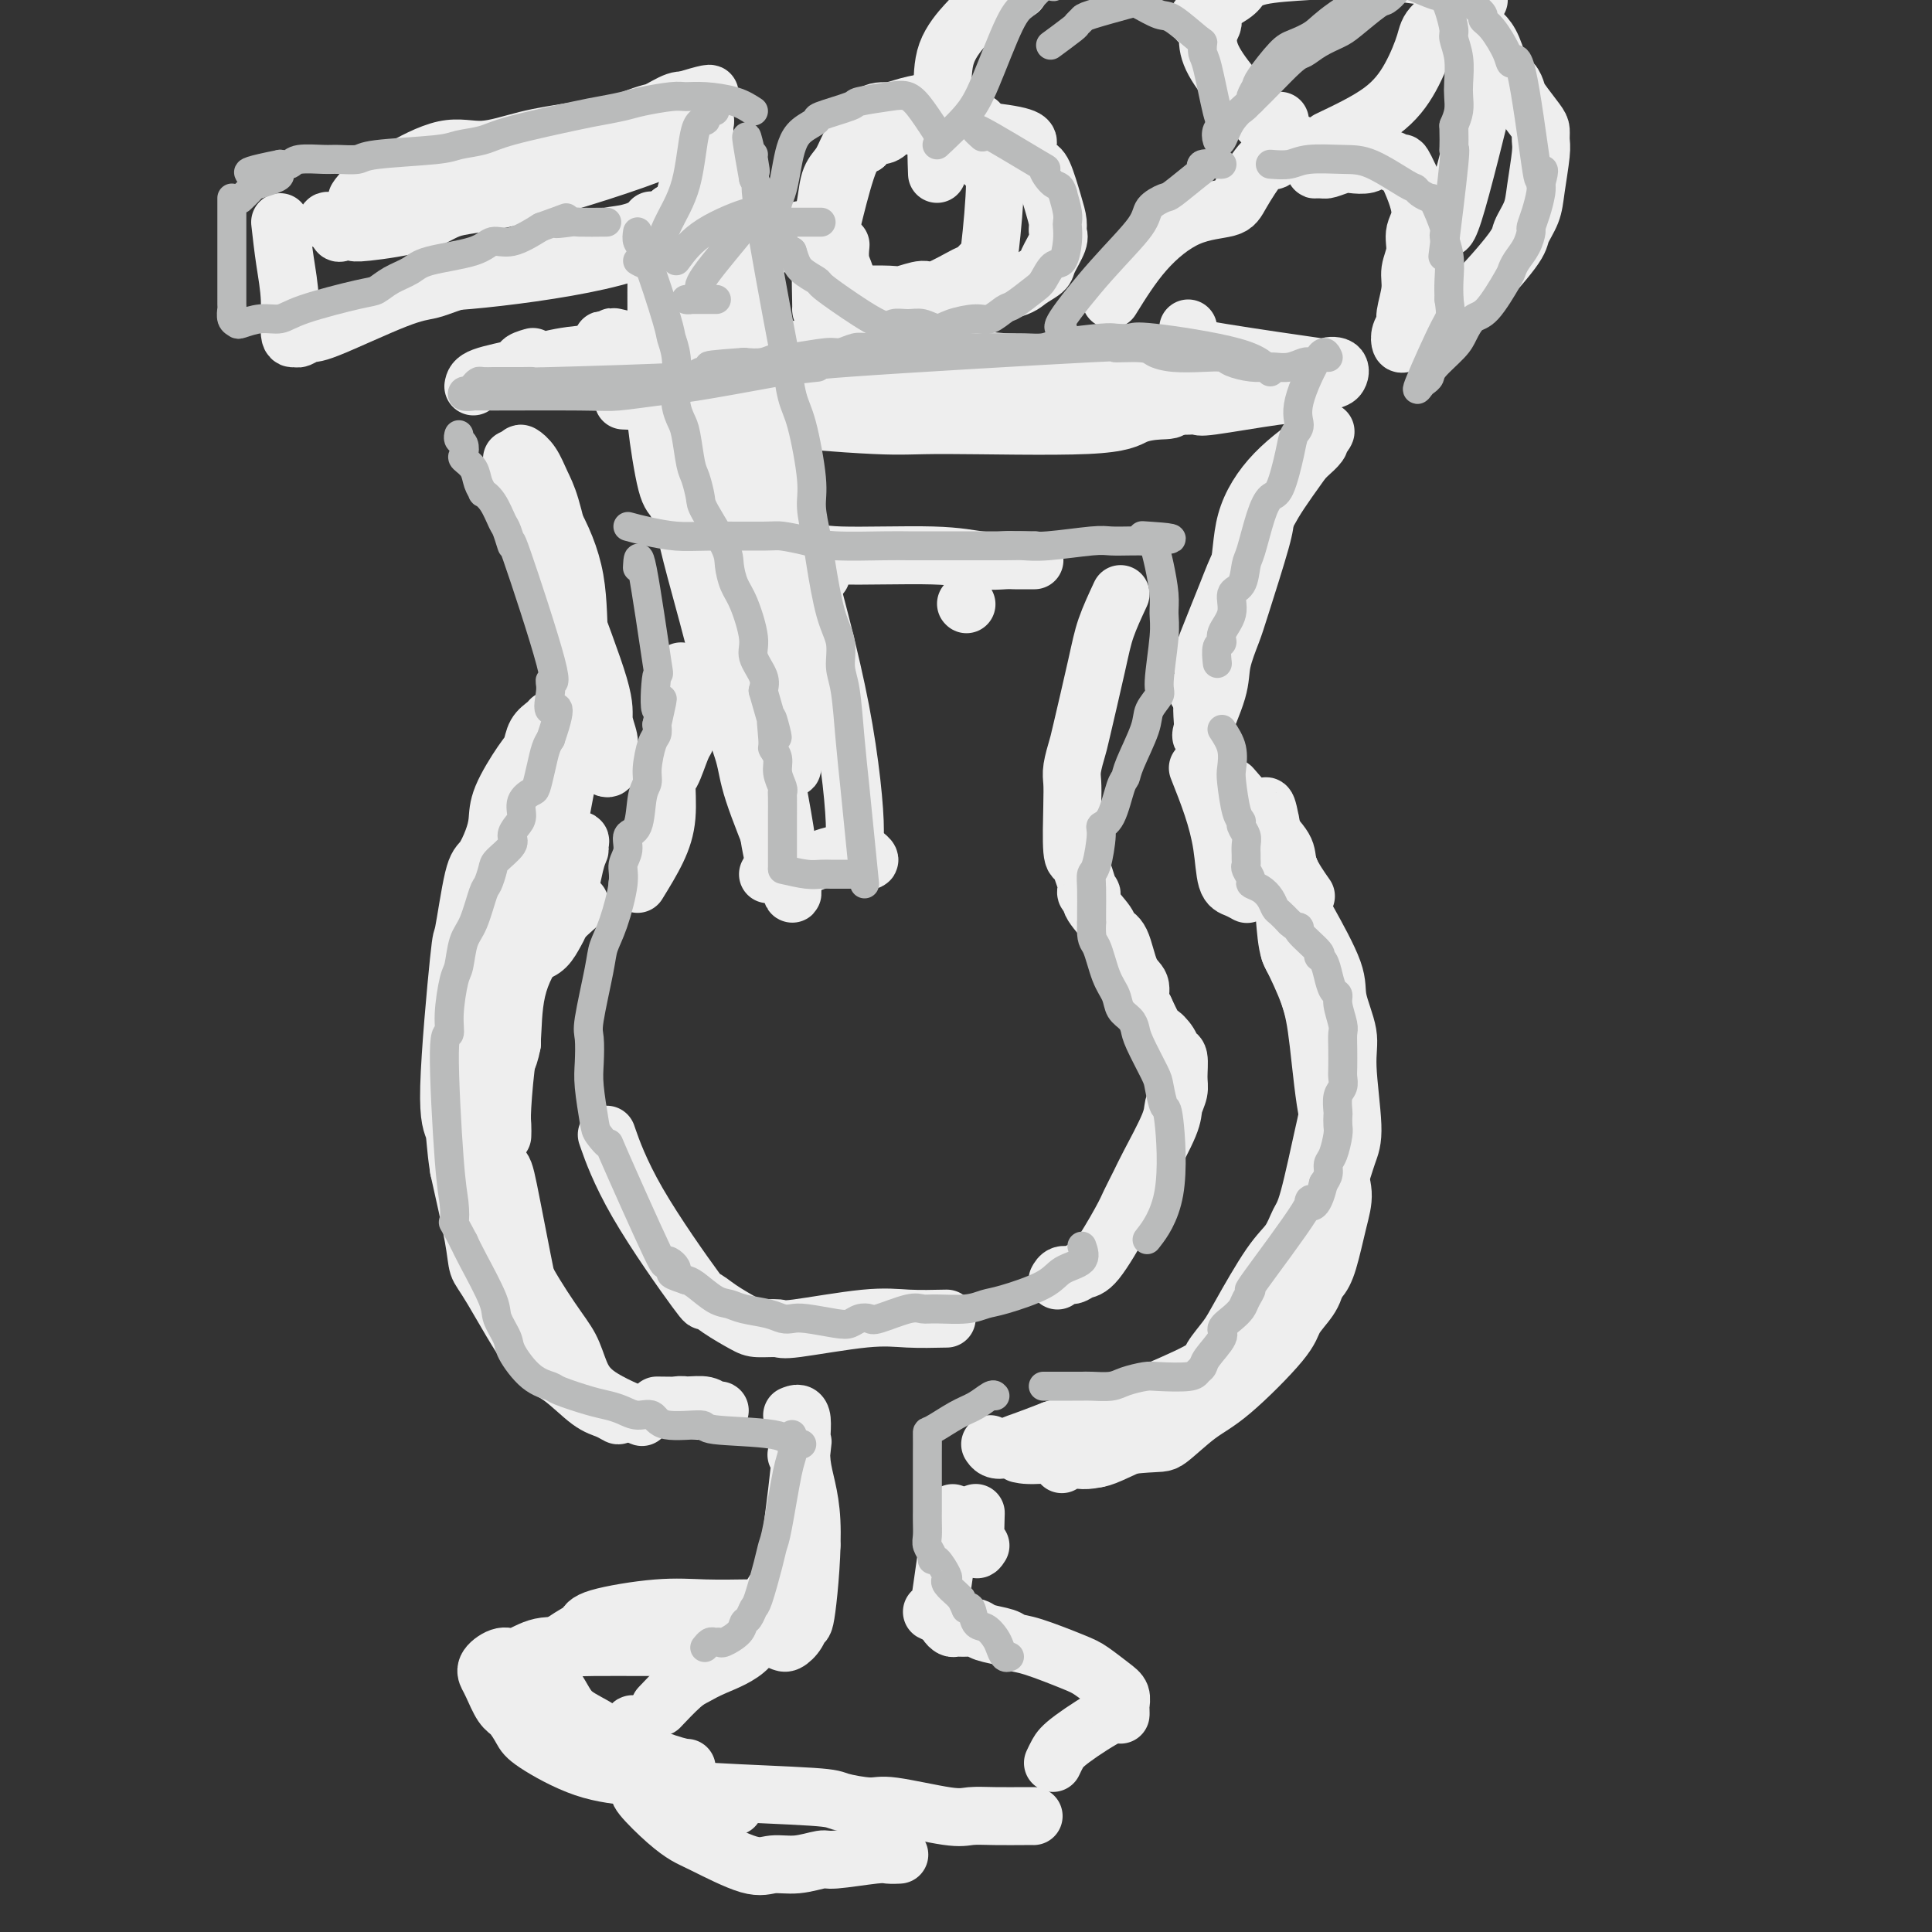 <svg viewBox='0 0 400 400' version='1.1' xmlns='http://www.w3.org/2000/svg' xmlns:xlink='http://www.w3.org/1999/xlink'><rect x="0" y="0" width="400" height="400" fill="#333333" stroke="none"/><g fill='none' stroke='rgb(238,238,238)' stroke-width='12' stroke-linecap='round' stroke-linejoin='round'><path d='M130,82c4.231,-0.027 8.462,-0.053 13,0c4.538,0.053 9.382,0.186 16,0c6.618,-0.186 15.010,-0.690 20,-1c4.990,-0.310 6.577,-0.425 13,-1c6.423,-0.575 17.681,-1.610 24,-2c6.319,-0.390 7.698,-0.134 10,0c2.302,0.134 5.525,0.146 8,0c2.475,-0.146 4.200,-0.449 7,0c2.800,0.449 6.674,1.650 8,2c1.326,0.350 0.105,-0.151 0,0c-0.105,0.151 0.906,0.956 1,1c0.094,0.044 -0.728,-0.672 -1,-1c-0.272,-0.328 0.006,-0.268 -5,-1c-5.006,-0.732 -15.296,-2.256 -22,-3c-6.704,-0.744 -9.822,-0.707 -14,-1c-4.178,-0.293 -9.416,-0.915 -13,-1c-3.584,-0.085 -5.516,0.367 -12,0c-6.484,-0.367 -17.522,-1.552 -24,-2c-6.478,-0.448 -8.398,-0.159 -11,0c-2.602,0.159 -5.886,0.188 -8,0c-2.114,-0.188 -3.057,-0.594 -4,-1'/><path d='M136,71c-18.736,-1.336 -9.077,-0.175 -6,0c3.077,0.175 -0.430,-0.636 -2,-1c-1.570,-0.364 -1.204,-0.281 -1,0c0.204,0.281 0.247,0.759 0,1c-0.247,0.241 -0.785,0.246 3,1c3.785,0.754 11.893,2.257 18,3c6.107,0.743 10.212,0.725 15,1c4.788,0.275 10.260,0.844 16,1c5.740,0.156 11.747,-0.102 16,0c4.253,0.102 6.750,0.563 13,1c6.250,0.437 16.251,0.851 21,1c4.749,0.149 4.246,0.034 6,1c1.754,0.966 5.764,3.015 7,4c1.236,0.985 -0.303,0.906 -2,1c-1.697,0.094 -3.551,0.359 -5,1c-1.449,0.641 -2.493,1.657 -10,2c-7.507,0.343 -21.479,0.011 -29,0c-7.521,-0.011 -8.593,0.298 -15,0c-6.407,-0.298 -18.150,-1.204 -24,-2c-5.850,-0.796 -5.806,-1.484 -10,-2c-4.194,-0.516 -12.627,-0.862 -16,-1c-3.373,-0.138 -1.687,-0.069 0,0'/><path d='M106,95c2.833,3.957 5.666,7.915 8,12c2.334,4.085 4.169,8.299 5,13c0.831,4.701 0.657,9.889 1,13c0.343,3.111 1.202,4.145 2,7c0.798,2.855 1.536,7.531 2,10c0.464,2.469 0.656,2.730 1,3c0.344,0.270 0.840,0.549 1,1c0.160,0.451 -0.017,1.075 0,1c0.017,-0.075 0.227,-0.849 0,-2c-0.227,-1.151 -0.891,-2.677 -1,-4c-0.109,-1.323 0.337,-2.441 -1,-7c-1.337,-4.559 -4.456,-12.557 -6,-17c-1.544,-4.443 -1.513,-5.330 -2,-7c-0.487,-1.670 -1.491,-4.121 -2,-6c-0.509,-1.879 -0.524,-3.185 -1,-5c-0.476,-1.815 -1.413,-4.137 -2,-5c-0.587,-0.863 -0.825,-0.265 -1,0c-0.175,0.265 -0.287,0.198 0,0c0.287,-0.198 0.972,-0.528 2,1c1.028,1.528 2.399,4.915 3,8c0.601,3.085 0.431,5.869 1,9c0.569,3.131 1.877,6.609 3,10c1.123,3.391 2.062,6.696 3,10'/><path d='M122,140c2.328,8.902 2.649,12.156 3,14c0.351,1.844 0.732,2.278 1,3c0.268,0.722 0.423,1.733 0,2c-0.423,0.267 -1.425,-0.210 -2,-2c-0.575,-1.790 -0.725,-4.891 -1,-7c-0.275,-2.109 -0.675,-3.224 -2,-9c-1.325,-5.776 -3.574,-16.213 -5,-22c-1.426,-5.787 -2.030,-6.925 -3,-9c-0.970,-2.075 -2.307,-5.088 -3,-7c-0.693,-1.912 -0.744,-2.725 -1,-4c-0.256,-1.275 -0.718,-3.014 -1,-4c-0.282,-0.986 -0.383,-1.219 0,-1c0.383,0.219 1.252,0.890 2,2c0.748,1.110 1.376,2.658 2,4c0.624,1.342 1.245,2.477 2,5c0.755,2.523 1.644,6.435 2,8c0.356,1.565 0.178,0.782 0,0'/><path d='M120,151c-0.424,-0.181 -0.848,-0.362 -1,0c-0.152,0.362 -0.030,1.268 -1,7c-0.970,5.732 -3.030,16.291 -4,21c-0.970,4.709 -0.850,3.567 -1,4c-0.150,0.433 -0.570,2.440 -1,5c-0.430,2.560 -0.869,5.672 -1,7c-0.131,1.328 0.048,0.871 0,1c-0.048,0.129 -0.322,0.844 0,1c0.322,0.156 1.239,-0.249 2,-1c0.761,-0.751 1.366,-1.850 2,-3c0.634,-1.150 1.295,-2.351 2,-5c0.705,-2.649 1.452,-6.744 2,-9c0.548,-2.256 0.898,-2.671 1,-3c0.102,-0.329 -0.043,-0.571 0,-1c0.043,-0.429 0.275,-1.046 0,-1c-0.275,0.046 -1.058,0.754 -2,2c-0.942,1.246 -2.042,3.030 -3,5c-0.958,1.970 -1.772,4.126 -3,6c-1.228,1.874 -2.869,3.466 -4,8c-1.131,4.534 -1.752,12.010 -2,16c-0.248,3.990 -0.124,4.495 0,5'/><path d='M106,216c-0.756,4.156 -1.644,4.044 -2,4c-0.356,-0.044 -0.178,-0.022 0,0'/><path d='M120,187c-2.839,2.539 -5.679,5.079 -8,8c-2.321,2.921 -4.125,6.224 -5,10c-0.875,3.776 -0.823,8.024 -1,10c-0.177,1.976 -0.583,1.679 -1,4c-0.417,2.321 -0.844,7.261 -1,10c-0.156,2.739 -0.042,3.276 0,4c0.042,0.724 0.012,1.635 0,2c-0.012,0.365 -0.006,0.182 0,0'/><path d='M102,242c0.733,-0.314 1.467,-0.627 2,0c0.533,0.627 0.867,2.195 2,8c1.133,5.805 3.065,15.848 4,20c0.935,4.152 0.874,2.412 2,4c1.126,1.588 3.438,6.504 5,9c1.562,2.496 2.375,2.572 3,3c0.625,0.428 1.063,1.208 2,2c0.937,0.792 2.374,1.596 3,2c0.626,0.404 0.440,0.406 1,1c0.560,0.594 1.865,1.778 2,2c0.135,0.222 -0.902,-0.517 -2,-1c-1.098,-0.483 -2.259,-0.708 -4,-2c-1.741,-1.292 -4.062,-3.650 -6,-5c-1.938,-1.350 -3.495,-1.690 -6,-5c-2.505,-3.310 -5.960,-9.588 -8,-13c-2.040,-3.412 -2.665,-3.957 -3,-5c-0.335,-1.043 -0.382,-2.584 -1,-6c-0.618,-3.416 -1.809,-8.708 -3,-14'/><path d='M95,242c-0.755,-4.768 -0.641,-6.689 -1,-8c-0.359,-1.311 -1.190,-2.012 -1,-9c0.190,-6.988 1.402,-20.263 2,-26c0.598,-5.737 0.581,-3.938 1,-6c0.419,-2.062 1.275,-7.987 2,-11c0.725,-3.013 1.318,-3.115 2,-4c0.682,-0.885 1.454,-2.554 2,-4c0.546,-1.446 0.866,-2.670 1,-4c0.134,-1.330 0.081,-2.765 1,-5c0.919,-2.235 2.810,-5.268 4,-7c1.190,-1.732 1.678,-2.163 2,-3c0.322,-0.837 0.478,-2.080 1,-3c0.522,-0.920 1.410,-1.517 2,-2c0.590,-0.483 0.883,-0.852 1,-1c0.117,-0.148 0.059,-0.074 0,0'/><path d='M107,171c-1.125,-0.406 -2.249,-0.811 -3,1c-0.751,1.811 -1.128,5.839 -2,9c-0.872,3.161 -2.238,5.456 -3,11c-0.762,5.544 -0.922,14.339 -1,19c-0.078,4.661 -0.076,5.190 0,7c0.076,1.810 0.227,4.903 0,7c-0.227,2.097 -0.833,3.199 0,7c0.833,3.801 3.104,10.301 4,14c0.896,3.699 0.418,4.596 1,6c0.582,1.404 2.224,3.316 3,5c0.776,1.684 0.684,3.142 2,6c1.316,2.858 4.039,7.117 6,10c1.961,2.883 3.161,4.391 4,6c0.839,1.609 1.318,3.318 2,5c0.682,1.682 1.568,3.338 4,5c2.432,1.662 6.409,3.332 8,4c1.591,0.668 0.795,0.334 0,0'/><path d='M246,68c-0.198,1.131 -0.396,2.263 0,3c0.396,0.737 1.386,1.080 7,2c5.614,0.920 15.854,2.416 20,3c4.146,0.584 2.200,0.255 2,0c-0.200,-0.255 1.348,-0.434 2,0c0.652,0.434 0.409,1.483 0,2c-0.409,0.517 -0.983,0.503 -2,1c-1.017,0.497 -2.475,1.506 -4,2c-1.525,0.494 -3.116,0.472 -7,1c-3.884,0.528 -10.060,1.606 -13,2c-2.940,0.394 -2.644,0.106 -3,0c-0.356,-0.106 -1.365,-0.028 -2,0c-0.635,0.028 -0.896,0.008 -1,0c-0.104,-0.008 -0.052,-0.004 0,0'/><path d='M274,90c-3.571,2.518 -7.143,5.037 -10,8c-2.857,2.963 -5.000,6.372 -6,10c-1.000,3.628 -0.856,7.476 -2,13c-1.144,5.524 -3.578,12.723 -5,17c-1.422,4.277 -1.834,5.632 -2,7c-0.166,1.368 -0.085,2.749 0,4c0.085,1.251 0.173,2.372 0,3c-0.173,0.628 -0.607,0.764 0,-1c0.607,-1.764 2.254,-5.428 3,-8c0.746,-2.572 0.591,-4.052 1,-6c0.409,-1.948 1.380,-4.363 2,-6c0.620,-1.637 0.887,-2.494 2,-6c1.113,-3.506 3.070,-9.659 4,-13c0.930,-3.341 0.831,-3.868 1,-5c0.169,-1.132 0.606,-2.867 2,-5c1.394,-2.133 3.745,-4.665 5,-6c1.255,-1.335 1.415,-1.475 2,-2c0.585,-0.525 1.596,-1.436 2,-2c0.404,-0.564 0.202,-0.782 0,-1'/><path d='M273,91c2.000,-2.706 1.498,-1.472 1,-1c-0.498,0.472 -0.994,0.183 -1,0c-0.006,-0.183 0.478,-0.260 -1,2c-1.478,2.260 -4.918,6.857 -7,10c-2.082,3.143 -2.807,4.832 -4,7c-1.193,2.168 -2.855,4.815 -4,7c-1.145,2.185 -1.775,3.910 -3,7c-1.225,3.090 -3.047,7.546 -4,10c-0.953,2.454 -1.039,2.905 -1,4c0.039,1.095 0.203,2.833 0,4c-0.203,1.167 -0.772,1.762 -1,2c-0.228,0.238 -0.114,0.119 0,0'/><path d='M248,159c1.060,2.674 2.120,5.347 3,8c0.880,2.653 1.581,5.285 2,8c0.419,2.715 0.556,5.511 1,7c0.444,1.489 1.197,1.670 2,2c0.803,0.330 1.658,0.809 2,1c0.342,0.191 0.171,0.096 0,0'/><path d='M255,163c2.512,2.896 5.024,5.793 7,8c1.976,2.207 3.416,3.726 4,5c0.584,1.274 0.311,2.305 1,4c0.689,1.695 2.340,4.056 3,5c0.660,0.944 0.330,0.472 0,0'/><path d='M267,197c1.508,3.104 3.016,6.208 4,9c0.984,2.792 1.445,5.270 2,10c0.555,4.730 1.204,11.710 2,15c0.796,3.290 1.738,2.890 2,4c0.262,1.110 -0.156,3.729 0,6c0.156,2.271 0.886,4.193 1,6c0.114,1.807 -0.387,3.498 -1,6c-0.613,2.502 -1.337,5.815 -2,8c-0.663,2.185 -1.265,3.240 -2,4c-0.735,0.760 -1.604,1.223 -2,2c-0.396,0.777 -0.320,1.869 -2,4c-1.680,2.131 -5.117,5.302 -7,7c-1.883,1.698 -2.212,1.924 -3,3c-0.788,1.076 -2.034,3.003 -3,4c-0.966,0.997 -1.651,1.063 -3,2c-1.349,0.937 -3.362,2.745 -5,4c-1.638,1.255 -2.900,1.958 -4,3c-1.100,1.042 -2.037,2.424 -3,3c-0.963,0.576 -1.952,0.347 -4,1c-2.048,0.653 -5.157,2.186 -7,3c-1.843,0.814 -2.422,0.907 -3,1'/><path d='M227,302c-3.179,0.714 -4.125,0.000 -5,0c-0.875,0.000 -1.679,0.714 -2,1c-0.321,0.286 -0.161,0.143 0,0'/><path d='M211,301c1.063,0.231 2.126,0.462 7,0c4.874,-0.462 13.558,-1.618 18,-2c4.442,-0.382 4.641,0.009 6,-1c1.359,-1.009 3.876,-3.417 6,-5c2.124,-1.583 3.853,-2.341 7,-5c3.147,-2.659 7.711,-7.219 10,-10c2.289,-2.781 2.304,-3.785 3,-5c0.696,-1.215 2.074,-2.643 3,-4c0.926,-1.357 1.402,-2.645 2,-6c0.598,-3.355 1.319,-8.777 2,-12c0.681,-3.223 1.323,-4.246 2,-6c0.677,-1.754 1.389,-4.240 2,-6c0.611,-1.760 1.121,-2.793 1,-6c-0.121,-3.207 -0.871,-8.587 -1,-12c-0.129,-3.413 0.365,-4.859 0,-7c-0.365,-2.141 -1.590,-4.977 -2,-7c-0.410,-2.023 -0.007,-3.233 -1,-6c-0.993,-2.767 -3.383,-7.091 -5,-10c-1.617,-2.909 -2.462,-4.403 -3,-6c-0.538,-1.597 -0.769,-3.299 -1,-5'/><path d='M267,180c-1.720,-3.866 -1.519,-3.029 -2,-4c-0.481,-0.971 -1.644,-3.748 -2,-5c-0.356,-1.252 0.093,-0.980 0,-1c-0.093,-0.020 -0.729,-0.333 -1,-1c-0.271,-0.667 -0.176,-1.690 0,-2c0.176,-0.310 0.433,0.091 1,3c0.567,2.909 1.444,8.324 2,12c0.556,3.676 0.790,5.612 1,8c0.210,2.388 0.396,5.227 1,7c0.604,1.773 1.625,2.478 3,6c1.375,3.522 3.105,9.860 4,13c0.895,3.140 0.955,3.080 1,5c0.045,1.920 0.074,5.819 0,8c-0.074,2.181 -0.250,2.643 -1,6c-0.750,3.357 -2.074,9.609 -3,13c-0.926,3.391 -1.454,3.922 -2,5c-0.546,1.078 -1.110,2.705 -2,4c-0.890,1.295 -2.107,2.259 -4,5c-1.893,2.741 -4.462,7.258 -6,10c-1.538,2.742 -2.044,3.707 -3,5c-0.956,1.293 -2.361,2.913 -3,4c-0.639,1.087 -0.511,1.642 -3,3c-2.489,1.358 -7.595,3.519 -11,5c-3.405,1.481 -5.109,2.283 -7,3c-1.891,0.717 -3.969,1.348 -6,2c-2.031,0.652 -4.016,1.326 -6,2'/><path d='M218,296c-6.360,2.479 -7.259,2.678 -8,3c-0.741,0.322 -1.322,0.767 -2,1c-0.678,0.233 -1.452,0.255 -2,0c-0.548,-0.255 -0.871,-0.787 -1,-1c-0.129,-0.213 -0.065,-0.106 0,0'/><path d='M136,291c2.133,0.030 4.265,0.060 6,0c1.735,-0.060 3.071,-0.211 4,0c0.929,0.211 1.449,0.785 2,1c0.551,0.215 1.134,0.072 1,0c-0.134,-0.072 -0.983,-0.072 -2,0c-1.017,0.072 -2.202,0.215 -3,0c-0.798,-0.215 -1.208,-0.790 -2,-1c-0.792,-0.210 -1.965,-0.056 -2,0c-0.035,0.056 1.067,0.015 2,0c0.933,-0.015 1.695,-0.004 2,0c0.305,0.004 0.152,0.002 0,0'/><path d='M164,293c0.912,-0.373 1.825,-0.746 2,1c0.175,1.746 -0.386,5.612 0,9c0.386,3.388 1.719,6.299 2,12c0.281,5.701 -0.488,14.193 -1,18c-0.512,3.807 -0.765,2.930 -1,3c-0.235,0.070 -0.452,1.086 -1,2c-0.548,0.914 -1.426,1.727 -2,2c-0.574,0.273 -0.845,0.007 -1,0c-0.155,-0.007 -0.196,0.246 0,-2c0.196,-2.246 0.628,-6.992 1,-11c0.372,-4.008 0.684,-7.277 1,-10c0.316,-2.723 0.634,-4.901 1,-8c0.366,-3.099 0.778,-7.119 1,-9c0.222,-1.881 0.252,-1.622 0,-1c-0.252,0.622 -0.786,1.606 -1,2c-0.214,0.394 -0.107,0.197 0,0'/><path d='M168,320c-2.125,2.350 -4.249,4.699 -6,7c-1.751,2.301 -3.128,4.553 -4,7c-0.872,2.447 -1.240,5.087 -3,7c-1.760,1.913 -4.914,3.098 -7,4c-2.086,0.902 -3.106,1.520 -4,2c-0.894,0.480 -1.664,0.822 -3,2c-1.336,1.178 -3.239,3.194 -4,4c-0.761,0.806 -0.381,0.403 0,0'/><path d='M131,357c-0.116,-0.087 -0.232,-0.174 0,2c0.232,2.174 0.812,6.611 1,9c0.188,2.389 -0.014,2.732 1,4c1.014,1.268 3.246,3.460 5,5c1.754,1.540 3.030,2.428 4,3c0.970,0.572 1.633,0.829 4,2c2.367,1.171 6.438,3.257 9,4c2.562,0.743 3.614,0.143 5,0c1.386,-0.143 3.105,0.172 5,0c1.895,-0.172 3.965,-0.831 5,-1c1.035,-0.169 1.034,0.151 3,0c1.966,-0.151 5.898,-0.772 8,-1c2.102,-0.228 2.374,-0.061 3,0c0.626,0.061 1.608,0.018 2,0c0.392,-0.018 0.196,-0.009 0,0'/><path d='M152,374c-2.816,-1.489 -5.632,-2.978 -9,-4c-3.368,-1.022 -7.287,-1.576 -11,-2c-3.713,-0.424 -7.221,-0.716 -11,-2c-3.779,-1.284 -7.828,-3.559 -10,-5c-2.172,-1.441 -2.466,-2.049 -3,-3c-0.534,-0.951 -1.308,-2.246 -2,-3c-0.692,-0.754 -1.300,-0.967 -2,-2c-0.700,-1.033 -1.490,-2.888 -2,-4c-0.510,-1.112 -0.740,-1.482 -1,-2c-0.260,-0.518 -0.551,-1.182 0,-2c0.551,-0.818 1.943,-1.788 3,-2c1.057,-0.212 1.779,0.336 3,0c1.221,-0.336 2.942,-1.554 5,-2c2.058,-0.446 4.452,-0.119 6,0c1.548,0.119 2.248,0.030 5,0c2.752,-0.030 7.554,-0.001 10,0c2.446,0.001 2.537,-0.024 3,0c0.463,0.024 1.299,0.099 4,0c2.701,-0.099 7.266,-0.373 10,-1c2.734,-0.627 3.638,-1.608 4,-2c0.362,-0.392 0.181,-0.196 0,0'/><path d='M155,333c0.272,-0.013 0.544,-0.025 -1,0c-1.544,0.025 -4.904,0.088 -8,0c-3.096,-0.088 -5.927,-0.329 -10,0c-4.073,0.329 -9.388,1.226 -12,2c-2.612,0.774 -2.522,1.426 -3,2c-0.478,0.574 -1.525,1.072 -3,2c-1.475,0.928 -3.379,2.287 -4,3c-0.621,0.713 0.039,0.781 0,1c-0.039,0.219 -0.778,0.589 -1,1c-0.222,0.411 0.073,0.862 0,1c-0.073,0.138 -0.515,-0.036 0,1c0.515,1.036 1.986,3.283 3,5c1.014,1.717 1.572,2.905 3,4c1.428,1.095 3.728,2.097 5,3c1.272,0.903 1.516,1.706 4,3c2.484,1.294 7.207,3.079 10,4c2.793,0.921 3.655,0.977 4,1c0.345,0.023 0.172,0.011 0,0'/><path d='M140,369c-0.336,0.334 -0.672,0.668 0,1c0.672,0.332 2.353,0.661 8,1c5.647,0.339 15.260,0.687 20,1c4.740,0.313 4.609,0.592 6,1c1.391,0.408 4.305,0.947 6,1c1.695,0.053 2.170,-0.378 5,0c2.830,0.378 8.016,1.565 11,2c2.984,0.435 3.766,0.116 5,0c1.234,-0.116 2.918,-0.031 5,0c2.082,0.031 4.560,0.008 6,0c1.440,-0.008 1.840,-0.002 2,0c0.160,0.002 0.080,0.001 0,0'/><path d='M218,365c0.309,-0.659 0.619,-1.318 1,-2c0.381,-0.682 0.834,-1.386 3,-3c2.166,-1.614 6.046,-4.137 8,-5c1.954,-0.863 1.984,-0.064 2,0c0.016,0.064 0.020,-0.606 0,-1c-0.020,-0.394 -0.062,-0.513 0,-1c0.062,-0.487 0.229,-1.342 0,-2c-0.229,-0.658 -0.852,-1.118 -2,-2c-1.148,-0.882 -2.819,-2.187 -4,-3c-1.181,-0.813 -1.871,-1.135 -4,-2c-2.129,-0.865 -5.697,-2.274 -8,-3c-2.303,-0.726 -3.341,-0.769 -4,-1c-0.659,-0.231 -0.940,-0.651 -2,-1c-1.060,-0.349 -2.900,-0.629 -4,-1c-1.100,-0.371 -1.461,-0.834 -2,-1c-0.539,-0.166 -1.255,-0.033 -2,0c-0.745,0.033 -1.519,-0.032 -2,0c-0.481,0.032 -0.668,0.163 -1,0c-0.332,-0.163 -0.809,-0.618 -1,-1c-0.191,-0.382 -0.095,-0.691 0,-1'/><path d='M196,335c-5.495,-2.260 -2.232,-0.909 -1,-1c1.232,-0.091 0.433,-1.622 0,-2c-0.433,-0.378 -0.501,0.398 0,-3c0.501,-3.398 1.572,-10.971 2,-14c0.428,-3.029 0.214,-1.515 0,0'/><path d='M203,320c-0.422,0.667 -0.844,1.333 -1,0c-0.156,-1.333 -0.044,-4.667 0,-6c0.044,-1.333 0.022,-0.667 0,0'/><path d='M164,115c-0.659,0.258 -1.318,0.517 -2,0c-0.682,-0.517 -1.388,-1.808 -3,-8c-1.612,-6.192 -4.131,-17.284 -5,-23c-0.869,-5.716 -0.090,-6.055 0,-8c0.090,-1.945 -0.511,-5.494 -1,-8c-0.489,-2.506 -0.867,-3.967 -1,-8c-0.133,-4.033 -0.022,-10.636 0,-14c0.022,-3.364 -0.044,-3.489 0,-4c0.044,-0.511 0.196,-1.410 0,-2c-0.196,-0.590 -0.742,-0.872 -1,-2c-0.258,-1.128 -0.227,-3.101 0,-4c0.227,-0.899 0.649,-0.723 1,0c0.351,0.723 0.630,1.992 1,3c0.370,1.008 0.831,1.753 1,6c0.169,4.247 0.045,11.994 0,17c-0.045,5.006 -0.012,7.271 0,10c0.012,2.729 0.003,5.923 0,9c-0.003,3.077 -0.002,6.039 0,9'/><path d='M154,88c0.595,14.568 0.583,23.989 0,27c-0.583,3.011 -1.736,-0.389 0,10c1.736,10.389 6.360,34.568 8,44c1.640,9.432 0.297,4.117 0,3c-0.297,-1.117 0.453,1.964 1,4c0.547,2.036 0.890,3.025 1,4c0.110,0.975 -0.012,1.935 0,3c0.012,1.065 0.160,2.236 0,2c-0.160,-0.236 -0.628,-1.878 -1,-3c-0.372,-1.122 -0.649,-1.725 -2,-5c-1.351,-3.275 -3.777,-9.222 -5,-13c-1.223,-3.778 -1.244,-5.386 -2,-8c-0.756,-2.614 -2.247,-6.235 -3,-9c-0.753,-2.765 -0.768,-4.675 -2,-10c-1.232,-5.325 -3.683,-14.066 -5,-19c-1.317,-4.934 -1.502,-6.060 -2,-8c-0.498,-1.940 -1.309,-4.695 -2,-6c-0.691,-1.305 -1.263,-1.159 -2,-4c-0.737,-2.841 -1.639,-8.669 -2,-12c-0.361,-3.331 -0.180,-4.166 0,-5'/><path d='M136,83c-2.322,-11.308 -0.626,-7.577 0,-6c0.626,1.577 0.181,1.000 0,-5c-0.181,-6.000 -0.100,-17.423 0,-22c0.100,-4.577 0.219,-2.309 0,-2c-0.219,0.309 -0.777,-1.340 -1,-2c-0.223,-0.660 -0.112,-0.330 0,0'/><path d='M142,40c0.455,-1.687 0.910,-3.374 2,2c1.090,5.374 2.816,17.808 4,26c1.184,8.192 1.827,12.140 2,16c0.173,3.860 -0.123,7.631 0,11c0.123,3.369 0.667,6.335 1,9c0.333,2.665 0.456,5.029 1,10c0.544,4.971 1.509,12.549 2,17c0.491,4.451 0.509,5.776 1,10c0.491,4.224 1.456,11.346 2,15c0.544,3.654 0.668,3.838 1,5c0.332,1.162 0.873,3.301 1,5c0.127,1.699 -0.158,2.957 0,5c0.158,2.043 0.759,4.869 1,6c0.241,1.131 0.120,0.565 0,0'/><path d='M159,181c2.848,-0.617 5.696,-1.234 8,-2c2.304,-0.766 4.064,-1.683 6,-2c1.936,-0.317 4.046,-0.036 5,0c0.954,0.036 0.750,-0.173 1,0c0.250,0.173 0.953,0.727 1,1c0.047,0.273 -0.562,0.264 -1,0c-0.438,-0.264 -0.705,-0.782 -1,-1c-0.295,-0.218 -0.618,-0.136 -1,0c-0.382,0.136 -0.823,0.324 -1,0c-0.177,-0.324 -0.088,-1.162 0,-2'/><path d='M176,175c-0.006,0.093 0.979,1.325 1,-3c0.021,-4.325 -0.922,-14.207 -3,-25c-2.078,-10.793 -5.291,-22.495 -7,-29c-1.709,-6.505 -1.914,-7.812 -2,-9c-0.086,-1.188 -0.054,-2.257 -1,-7c-0.946,-4.743 -2.870,-13.159 -4,-18c-1.130,-4.841 -1.466,-6.106 -2,-8c-0.534,-1.894 -1.267,-4.415 -2,-7c-0.733,-2.585 -1.467,-5.232 -2,-7c-0.533,-1.768 -0.864,-2.656 -2,-6c-1.136,-3.344 -3.076,-9.143 -4,-12c-0.924,-2.857 -0.832,-2.772 -1,-5c-0.168,-2.228 -0.597,-6.768 -1,-9c-0.403,-2.232 -0.780,-2.154 -1,-3c-0.220,-0.846 -0.284,-2.616 0,-3c0.284,-0.384 0.916,0.618 1,1c0.084,0.382 -0.380,0.144 0,4c0.380,3.856 1.602,11.807 2,17c0.398,5.193 -0.029,7.626 0,11c0.029,3.374 0.515,7.687 1,12'/><path d='M149,69c0.775,8.151 0.712,6.027 1,11c0.288,4.973 0.928,17.042 1,21c0.072,3.958 -0.423,-0.194 2,9c2.423,9.194 7.766,31.734 10,41c2.234,9.266 1.360,5.256 1,5c-0.360,-0.256 -0.205,3.241 0,3c0.205,-0.241 0.462,-4.220 0,-7c-0.462,-2.780 -1.642,-4.362 -2,-7c-0.358,-2.638 0.107,-6.333 0,-9c-0.107,-2.667 -0.786,-4.306 -2,-11c-1.214,-6.694 -2.961,-18.442 -4,-25c-1.039,-6.558 -1.368,-7.925 -2,-11c-0.632,-3.075 -1.565,-7.857 -2,-11c-0.435,-3.143 -0.372,-4.646 -1,-9c-0.628,-4.354 -1.948,-11.560 -3,-15c-1.052,-3.440 -1.837,-3.115 -2,-4c-0.163,-0.885 0.297,-2.979 0,-4c-0.297,-1.021 -1.349,-0.967 -2,-2c-0.651,-1.033 -0.900,-3.152 -1,-4c-0.100,-0.848 -0.050,-0.424 0,0'/><path d='M140,27c1.482,0.742 2.965,1.485 -3,4c-5.965,2.515 -19.376,6.804 -28,9c-8.624,2.196 -12.461,2.301 -15,3c-2.539,0.699 -3.780,1.993 -7,3c-3.220,1.007 -8.419,1.727 -11,2c-2.581,0.273 -2.543,0.101 -3,0c-0.457,-0.101 -1.409,-0.129 -2,0c-0.591,0.129 -0.820,0.414 -1,0c-0.180,-0.414 -0.309,-1.527 -1,-2c-0.691,-0.473 -1.944,-0.305 -1,0c0.944,0.305 4.085,0.747 7,0c2.915,-0.747 5.605,-2.681 9,-4c3.395,-1.319 7.497,-2.021 11,-3c3.503,-0.979 6.407,-2.234 13,-5c6.593,-2.766 16.874,-7.042 22,-9c5.126,-1.958 5.096,-1.597 6,-2c0.904,-0.403 2.744,-1.570 4,-2c1.256,-0.430 1.930,-0.123 2,0c0.070,0.123 -0.465,0.061 -1,0'/><path d='M141,21c11.560,-3.635 3.959,-0.221 -3,2c-6.959,2.221 -13.276,3.250 -18,4c-4.724,0.750 -7.854,1.223 -11,2c-3.146,0.777 -6.306,1.860 -9,2c-2.694,0.140 -4.922,-0.663 -8,0c-3.078,0.663 -7.007,2.791 -9,4c-1.993,1.209 -2.050,1.499 -3,2c-0.950,0.501 -2.794,1.212 -4,2c-1.206,0.788 -1.773,1.654 -2,2c-0.227,0.346 -0.113,0.173 0,0'/><path d='M58,46c0.302,2.680 0.605,5.360 1,8c0.395,2.640 0.883,5.239 1,8c0.117,2.761 -0.138,5.684 0,7c0.138,1.316 0.668,1.025 1,1c0.332,-0.025 0.465,0.215 1,0c0.535,-0.215 1.471,-0.885 2,-1c0.529,-0.115 0.651,0.324 4,-1c3.349,-1.324 9.927,-4.411 14,-6c4.073,-1.589 5.642,-1.682 7,-2c1.358,-0.318 2.505,-0.863 6,-2c3.495,-1.137 9.337,-2.866 13,-4c3.663,-1.134 5.147,-1.673 7,-2c1.853,-0.327 4.077,-0.441 6,-1c1.923,-0.559 3.546,-1.562 5,-2c1.454,-0.438 2.737,-0.310 5,-1c2.263,-0.690 5.504,-2.197 7,-3c1.496,-0.803 1.248,-0.901 1,-1'/><path d='M139,44c12.500,-4.167 6.250,-2.083 0,0'/><path d='M104,56c-7.086,0.765 -14.173,1.529 -16,2c-1.827,0.471 1.605,0.648 9,0c7.395,-0.648 18.752,-2.121 27,-4c8.248,-1.879 13.386,-4.163 16,-5c2.614,-0.837 2.704,-0.225 3,0c0.296,0.225 0.799,0.064 1,0c0.201,-0.064 0.101,-0.032 0,0'/><path d='M148,54c0.022,6.188 0.045,12.376 0,17c-0.045,4.624 -0.156,7.683 0,10c0.156,2.317 0.581,3.893 1,5c0.419,1.107 0.834,1.745 1,2c0.166,0.255 0.083,0.128 0,0'/><path d='M98,80c0.122,-0.672 0.245,-1.344 2,-2c1.755,-0.656 5.144,-1.296 8,-2c2.856,-0.704 5.180,-1.471 8,-2c2.820,-0.529 6.134,-0.821 10,-1c3.866,-0.179 8.282,-0.244 11,0c2.718,0.244 3.738,0.797 5,1c1.262,0.203 2.767,0.054 4,0c1.233,-0.054 2.195,-0.015 3,0c0.805,0.015 1.453,0.007 2,0c0.547,-0.007 0.993,-0.012 1,0c0.007,0.012 -0.426,0.043 -2,0c-1.574,-0.043 -4.288,-0.158 -7,0c-2.712,0.158 -5.423,0.589 -11,1c-5.577,0.411 -14.019,0.804 -18,1c-3.981,0.196 -3.500,0.197 -4,0c-0.500,-0.197 -1.981,-0.591 -2,-1c-0.019,-0.409 1.423,-0.831 2,-1c0.577,-0.169 0.288,-0.084 0,0'/><path d='M149,56c0.262,0.333 0.524,0.667 2,0c1.476,-0.667 4.167,-2.333 7,-4c2.833,-1.667 5.810,-3.333 7,-4c1.190,-0.667 0.595,-0.333 0,0'/><path d='M170,64c0.026,0.306 0.052,0.613 0,-2c-0.052,-2.613 -0.181,-8.145 0,-12c0.181,-3.855 0.673,-6.032 1,-8c0.327,-1.968 0.488,-3.728 1,-5c0.512,-1.272 1.373,-2.056 2,-3c0.627,-0.944 1.018,-2.046 2,-4c0.982,-1.954 2.553,-4.758 4,-6c1.447,-1.242 2.768,-0.920 4,-1c1.232,-0.080 2.373,-0.560 4,-1c1.627,-0.440 3.740,-0.839 5,-1c1.260,-0.161 1.668,-0.084 2,0c0.332,0.084 0.589,0.177 2,1c1.411,0.823 3.974,2.378 5,3c1.026,0.622 0.513,0.311 0,0'/><path d='M204,34c0.283,-0.079 0.566,-0.157 1,0c0.434,0.157 1.018,0.551 1,4c-0.018,3.449 -0.638,9.955 -1,13c-0.362,3.045 -0.465,2.629 -1,3c-0.535,0.371 -1.502,1.529 -2,2c-0.498,0.471 -0.528,0.256 -2,1c-1.472,0.744 -4.387,2.448 -6,3c-1.613,0.552 -1.923,-0.048 -3,0c-1.077,0.048 -2.921,0.744 -4,1c-1.079,0.256 -1.393,0.071 -3,0c-1.607,-0.071 -4.507,-0.027 -6,0c-1.493,0.027 -1.577,0.037 -2,0c-0.423,-0.037 -1.184,-0.121 -2,-1c-0.816,-0.879 -1.688,-2.554 -2,-4c-0.312,-1.446 -0.064,-2.664 0,-4c0.064,-1.336 -0.055,-2.791 0,-4c0.055,-1.209 0.284,-2.172 1,-5c0.716,-2.828 1.919,-7.522 3,-10c1.081,-2.478 2.041,-2.739 3,-3'/><path d='M179,30c1.633,-3.199 2.214,-2.197 3,-2c0.786,0.197 1.775,-0.409 2,-1c0.225,-0.591 -0.316,-1.165 5,-1c5.316,0.165 16.489,1.068 21,2c4.511,0.932 2.361,1.891 2,3c-0.361,1.109 1.065,2.366 2,3c0.935,0.634 1.377,0.643 2,2c0.623,1.357 1.428,4.062 2,6c0.572,1.938 0.912,3.110 1,4c0.088,0.890 -0.077,1.498 0,2c0.077,0.502 0.397,0.897 0,2c-0.397,1.103 -1.509,2.915 -2,4c-0.491,1.085 -0.359,1.442 -1,2c-0.641,0.558 -2.053,1.316 -3,2c-0.947,0.684 -1.427,1.295 -4,2c-2.573,0.705 -7.238,1.503 -10,2c-2.762,0.497 -3.623,0.692 -5,1c-1.377,0.308 -3.272,0.729 -6,1c-2.728,0.271 -6.290,0.394 -8,0c-1.710,-0.394 -1.569,-1.304 -2,-2c-0.431,-0.696 -1.436,-1.178 -2,-2c-0.564,-0.822 -0.687,-1.983 -1,-3c-0.313,-1.017 -0.815,-1.889 -1,-3c-0.185,-1.111 -0.053,-2.460 0,-3c0.053,-0.540 0.026,-0.270 0,0'/><path d='M194,36c-0.112,-3.096 -0.223,-6.191 0,-9c0.223,-2.809 0.782,-5.331 1,-8c0.218,-2.669 0.096,-5.487 1,-8c0.904,-2.513 2.833,-4.723 4,-6c1.167,-1.277 1.570,-1.620 2,-2c0.430,-0.380 0.886,-0.795 2,-2c1.114,-1.205 2.886,-3.199 4,-4c1.114,-0.801 1.569,-0.408 2,0c0.431,0.408 0.837,0.831 1,1c0.163,0.169 0.081,0.085 0,0'/><path d='M230,62c2.165,-3.482 4.331,-6.965 7,-10c2.669,-3.035 5.843,-5.623 9,-7c3.157,-1.377 6.298,-1.544 8,-2c1.702,-0.456 1.964,-1.202 3,-3c1.036,-1.798 2.844,-4.649 4,-6c1.156,-1.351 1.658,-1.203 2,-1c0.342,0.203 0.523,0.460 1,0c0.477,-0.460 1.252,-1.639 2,-2c0.748,-0.361 1.471,0.095 2,0c0.529,-0.095 0.866,-0.741 1,-1c0.134,-0.259 0.067,-0.129 0,0'/><path d='M265,25c-0.551,0.724 -1.103,1.449 -4,-1c-2.897,-2.449 -8.140,-8.071 -10,-12c-1.860,-3.929 -0.337,-6.167 0,-7c0.337,-0.833 -0.513,-0.263 -1,0c-0.487,0.263 -0.610,0.218 -1,0c-0.390,-0.218 -1.045,-0.610 -1,-1c0.045,-0.390 0.790,-0.776 1,-1c0.210,-0.224 -0.115,-0.284 1,-1c1.115,-0.716 3.670,-2.089 5,-3c1.330,-0.911 1.435,-1.361 2,-2c0.565,-0.639 1.590,-1.468 4,-2c2.410,-0.532 6.205,-0.766 10,-1'/><path d='M271,-6c2.883,-0.346 5.092,-0.712 6,-1c0.908,-0.288 0.516,-0.499 4,0c3.484,0.499 10.845,1.709 14,2c3.155,0.291 2.105,-0.337 2,0c-0.105,0.337 0.734,1.638 2,3c1.266,1.362 2.958,2.785 4,4c1.042,1.215 1.435,2.223 2,3c0.565,0.777 1.304,1.325 2,2c0.696,0.675 1.350,1.477 2,3c0.650,1.523 1.295,3.766 2,5c0.705,1.234 1.471,1.457 2,2c0.529,0.543 0.821,1.405 1,2c0.179,0.595 0.245,0.921 1,2c0.755,1.079 2.199,2.910 3,4c0.801,1.090 0.959,1.438 1,2c0.041,0.562 -0.035,1.337 0,2c0.035,0.663 0.181,1.214 0,3c-0.181,1.786 -0.688,4.808 -1,7c-0.312,2.192 -0.430,3.556 -1,5c-0.570,1.444 -1.592,2.968 -2,4c-0.408,1.032 -0.202,1.571 -2,4c-1.798,2.429 -5.601,6.748 -8,9c-2.399,2.252 -3.396,2.439 -4,3c-0.604,0.561 -0.817,1.497 -1,2c-0.183,0.503 -0.338,0.572 -1,1c-0.662,0.428 -1.831,1.214 -3,2'/><path d='M296,69c-3.114,3.415 -1.398,1.452 -1,1c0.398,-0.452 -0.521,0.605 -1,1c-0.479,0.395 -0.516,0.127 -1,0c-0.484,-0.127 -1.413,-0.114 -2,0c-0.587,0.114 -0.833,0.330 -1,0c-0.167,-0.330 -0.256,-1.207 0,-2c0.256,-0.793 0.858,-1.503 1,-2c0.142,-0.497 -0.174,-0.783 0,-2c0.174,-1.217 0.838,-3.367 1,-5c0.162,-1.633 -0.177,-2.750 0,-4c0.177,-1.250 0.872,-2.633 1,-4c0.128,-1.367 -0.309,-2.719 0,-4c0.309,-1.281 1.364,-2.490 1,-5c-0.364,-2.510 -2.146,-6.320 -3,-8c-0.854,-1.680 -0.780,-1.231 -1,-1c-0.220,0.231 -0.734,0.244 -1,0c-0.266,-0.244 -0.282,-0.746 -1,-1c-0.718,-0.254 -2.136,-0.261 -3,0c-0.864,0.261 -1.173,0.788 -2,1c-0.827,0.212 -2.170,0.108 -3,0c-0.830,-0.108 -1.147,-0.221 -2,0c-0.853,0.221 -2.244,0.778 -3,1c-0.756,0.222 -0.878,0.111 -1,0'/><path d='M274,35c-2.882,0.048 -1.588,0.169 -1,0c0.588,-0.169 0.470,-0.627 0,-1c-0.470,-0.373 -1.293,-0.660 -3,-2c-1.707,-1.340 -4.300,-3.732 -6,-5c-1.700,-1.268 -2.507,-1.412 -3,-2c-0.493,-0.588 -0.671,-1.620 -1,-2c-0.329,-0.380 -0.808,-0.109 -1,0c-0.192,0.109 -0.096,0.054 0,0'/><path d='M275,29c4.056,-1.931 8.112,-3.862 11,-6c2.888,-2.138 4.610,-4.482 6,-7c1.390,-2.518 2.450,-5.211 3,-7c0.550,-1.789 0.591,-2.675 2,-4c1.409,-1.325 4.187,-3.087 6,-4c1.813,-0.913 2.661,-0.975 3,-1c0.339,-0.025 0.170,-0.012 0,0'/><path d='M309,13c-3.156,12.867 -6.311,25.733 -8,31c-1.689,5.267 -1.911,2.933 -2,2c-0.089,-0.933 -0.044,-0.467 0,0'/><path d='M200,125c0.000,0.000 0.100,0.100 0.1,0.1'/><path d='M170,119c-7.384,-1.577 -14.767,-3.154 -19,-4c-4.233,-0.846 -5.314,-0.960 -6,-1c-0.686,-0.040 -0.977,-0.007 -1,0c-0.023,0.007 0.221,-0.013 0,0c-0.221,0.013 -0.906,0.060 3,0c3.906,-0.060 12.405,-0.226 17,0c4.595,0.226 5.286,0.845 10,1c4.714,0.155 13.451,-0.155 19,0c5.549,0.155 7.911,0.773 10,1c2.089,0.227 3.905,0.061 5,0c1.095,-0.061 1.469,-0.016 2,0c0.531,0.016 1.220,0.004 2,0c0.780,-0.004 1.651,-0.001 2,0c0.349,0.001 0.174,0.001 0,0'/><path d='M232,123c-1.127,2.422 -2.253,4.844 -3,7c-0.747,2.156 -1.114,4.047 -2,8c-0.886,3.953 -2.290,9.970 -3,13c-0.710,3.030 -0.727,3.075 -1,4c-0.273,0.925 -0.802,2.730 -1,4c-0.198,1.270 -0.064,2.005 0,3c0.064,0.995 0.059,2.249 0,5c-0.059,2.751 -0.173,6.999 0,9c0.173,2.001 0.634,1.756 1,2c0.366,0.244 0.639,0.979 1,2c0.361,1.021 0.812,2.330 1,3c0.188,0.670 0.114,0.700 0,1c-0.114,0.300 -0.267,0.868 0,1c0.267,0.132 0.953,-0.173 1,0c0.047,0.173 -0.546,0.823 0,2c0.546,1.177 2.231,2.881 3,4c0.769,1.119 0.622,1.654 1,2c0.378,0.346 1.281,0.501 2,2c0.719,1.499 1.255,4.340 2,6c0.745,1.660 1.701,2.139 2,3c0.299,0.861 -0.057,2.103 0,3c0.057,0.897 0.529,1.448 1,2'/><path d='M237,209c2.890,6.148 2.617,5.019 3,5c0.383,-0.019 1.424,1.072 2,2c0.576,0.928 0.686,1.694 1,2c0.314,0.306 0.830,0.153 1,1c0.170,0.847 -0.006,2.695 0,4c0.006,1.305 0.196,2.066 0,3c-0.196,0.934 -0.777,2.039 -1,3c-0.223,0.961 -0.087,1.778 -1,4c-0.913,2.222 -2.874,5.850 -4,8c-1.126,2.150 -1.418,2.824 -2,4c-0.582,1.176 -1.454,2.855 -2,4c-0.546,1.145 -0.766,1.756 -2,4c-1.234,2.244 -3.483,6.122 -5,8c-1.517,1.878 -2.301,1.757 -3,2c-0.699,0.243 -1.311,0.849 -2,1c-0.689,0.151 -1.455,-0.152 -2,0c-0.545,0.152 -0.870,0.758 -1,1c-0.130,0.242 -0.065,0.121 0,0'/><path d='M196,273c-2.762,0.061 -5.524,0.122 -8,0c-2.476,-0.122 -4.667,-0.426 -9,0c-4.333,0.426 -10.809,1.584 -14,2c-3.191,0.416 -3.098,0.092 -4,0c-0.902,-0.092 -2.799,0.049 -4,0c-1.201,-0.049 -1.706,-0.289 -3,-1c-1.294,-0.711 -3.377,-1.895 -5,-3c-1.623,-1.105 -2.786,-2.133 -3,-2c-0.214,0.133 0.520,1.427 -2,-2c-2.520,-3.427 -8.294,-11.577 -12,-18c-3.706,-6.423 -5.345,-11.121 -6,-13c-0.655,-1.879 -0.328,-0.940 0,0'/><path d='M132,183c1.460,-2.372 2.919,-4.744 4,-7c1.081,-2.256 1.782,-4.397 2,-7c0.218,-2.603 -0.047,-5.668 0,-7c0.047,-1.332 0.405,-0.932 1,-2c0.595,-1.068 1.427,-3.603 2,-5c0.573,-1.397 0.886,-1.655 1,-2c0.114,-0.345 0.030,-0.778 0,-1c-0.030,-0.222 -0.007,-0.232 0,-1c0.007,-0.768 -0.002,-2.293 0,-3c0.002,-0.707 0.015,-0.596 0,-1c-0.015,-0.404 -0.056,-1.324 0,-2c0.056,-0.676 0.211,-1.109 0,-2c-0.211,-0.891 -0.788,-2.240 -1,-3c-0.212,-0.760 -0.061,-0.931 0,-1c0.061,-0.069 0.030,-0.034 0,0'/></g>
<g fill='none' stroke='rgb(186,187,187)' stroke-width='6' stroke-linecap='round' stroke-linejoin='round'><path d='M263,77c-1.163,-1.351 -2.326,-2.703 -7,-4c-4.674,-1.297 -12.859,-2.541 -17,-3c-4.141,-0.459 -4.238,-0.133 -5,0c-0.762,0.133 -2.187,0.074 -3,0c-0.813,-0.074 -1.013,-0.163 -3,0c-1.987,0.163 -5.762,0.580 -8,1c-2.238,0.420 -2.938,0.845 -4,1c-1.062,0.155 -2.487,0.042 -4,0c-1.513,-0.042 -3.116,-0.011 -6,0c-2.884,0.011 -7.051,0.002 -10,0c-2.949,-0.002 -4.681,0.004 -6,0c-1.319,-0.004 -2.225,-0.016 -4,0c-1.775,0.016 -4.419,0.061 -6,0c-1.581,-0.061 -2.100,-0.228 -3,0c-0.900,0.228 -2.183,0.849 -3,1c-0.817,0.151 -1.169,-0.170 -3,0c-1.831,0.170 -5.140,0.829 -7,1c-1.860,0.171 -2.270,-0.146 -3,0c-0.730,0.146 -1.780,0.756 -3,1c-1.220,0.244 -2.610,0.122 -4,0'/><path d='M154,75c-13.396,0.951 -4.386,0.829 -3,1c1.386,0.171 -4.850,0.634 -6,1c-1.150,0.366 2.788,0.634 -3,1c-5.788,0.366 -21.300,0.830 -28,1c-6.700,0.170 -4.587,0.046 -4,0c0.587,-0.046 -0.354,-0.013 -2,0c-1.646,0.013 -3.999,0.006 -5,0c-1.001,-0.006 -0.649,-0.012 -1,0c-0.351,0.012 -1.404,0.041 -2,0c-0.596,-0.041 -0.736,-0.151 -1,0c-0.264,0.151 -0.651,0.562 -1,1c-0.349,0.438 -0.659,0.902 -1,1c-0.341,0.098 -0.713,-0.170 -1,0c-0.287,0.170 -0.489,0.779 0,1c0.489,0.221 1.670,0.056 2,0c0.330,-0.056 -0.189,-0.002 4,0c4.189,0.002 13.087,-0.046 18,0c4.913,0.046 5.843,0.188 8,0c2.157,-0.188 5.542,-0.704 8,-1c2.458,-0.296 3.988,-0.370 8,-1c4.012,-0.630 10.506,-1.815 17,-3'/><path d='M161,77c7.289,-0.988 9.010,-0.959 8,-1c-1.010,-0.041 -4.753,-0.152 7,-1c11.753,-0.848 39.002,-2.434 50,-3c10.998,-0.566 5.747,-0.113 5,0c-0.747,0.113 3.011,-0.114 5,0c1.989,0.114 2.208,0.569 3,1c0.792,0.431 2.158,0.837 4,1c1.842,0.163 4.160,0.082 6,0c1.840,-0.082 3.200,-0.166 4,0c0.800,0.166 1.039,0.580 2,1c0.961,0.420 2.644,0.846 4,1c1.356,0.154 2.384,0.038 3,0c0.616,-0.038 0.820,0.004 1,0c0.180,-0.004 0.335,-0.054 1,0c0.665,0.054 1.838,0.210 3,0c1.162,-0.210 2.313,-0.787 3,-1c0.687,-0.213 0.911,-0.061 1,0c0.089,0.061 0.045,0.030 0,0'/><path d='M275,74c-0.385,-0.879 -0.771,-1.758 -2,0c-1.229,1.758 -3.302,6.153 -4,9c-0.698,2.847 -0.021,4.148 0,5c0.021,0.852 -0.613,1.256 -1,2c-0.387,0.744 -0.527,1.828 -1,4c-0.473,2.172 -1.279,5.433 -2,7c-0.721,1.567 -1.358,1.439 -2,2c-0.642,0.561 -1.290,1.811 -2,4c-0.710,2.189 -1.480,5.316 -2,7c-0.520,1.684 -0.788,1.925 -1,3c-0.212,1.075 -0.367,2.985 -1,4c-0.633,1.015 -1.743,1.134 -2,2c-0.257,0.866 0.337,2.478 0,4c-0.337,1.522 -1.607,2.955 -2,4c-0.393,1.045 0.091,1.703 0,2c-0.091,0.297 -0.755,0.234 -1,1c-0.245,0.766 -0.070,2.362 0,3c0.070,0.638 0.035,0.319 0,0'/><path d='M253,151c0.840,1.284 1.679,2.568 2,4c0.321,1.432 0.123,3.013 0,4c-0.123,0.987 -0.173,1.381 0,3c0.173,1.619 0.568,4.464 1,6c0.432,1.536 0.900,1.763 1,2c0.100,0.237 -0.170,0.483 0,1c0.170,0.517 0.778,1.305 1,2c0.222,0.695 0.058,1.299 0,2c-0.058,0.701 -0.011,1.501 0,2c0.011,0.499 -0.013,0.697 0,1c0.013,0.303 0.062,0.710 0,1c-0.062,0.290 -0.234,0.462 0,1c0.234,0.538 0.875,1.444 1,2c0.125,0.556 -0.266,0.764 0,1c0.266,0.236 1.187,0.500 2,1c0.813,0.500 1.517,1.237 2,2c0.483,0.763 0.745,1.552 1,2c0.255,0.448 0.501,0.557 1,1c0.499,0.443 1.249,1.222 2,2'/><path d='M267,191c1.757,1.619 2.148,1.167 2,1c-0.148,-0.167 -0.835,-0.050 0,1c0.835,1.050 3.193,3.034 4,4c0.807,0.966 0.063,0.913 0,1c-0.063,0.087 0.557,0.314 1,1c0.443,0.686 0.711,1.829 1,3c0.289,1.171 0.599,2.368 1,3c0.401,0.632 0.892,0.699 1,1c0.108,0.301 -0.167,0.837 0,2c0.167,1.163 0.777,2.955 1,4c0.223,1.045 0.061,1.344 0,2c-0.061,0.656 -0.020,1.669 0,3c0.020,1.331 0.019,2.980 0,4c-0.019,1.020 -0.058,1.410 0,2c0.058,0.590 0.211,1.380 0,2c-0.211,0.620 -0.788,1.070 -1,2c-0.212,0.930 -0.060,2.340 0,3c0.060,0.660 0.026,0.571 0,1c-0.026,0.429 -0.045,1.375 0,2c0.045,0.625 0.153,0.930 0,2c-0.153,1.070 -0.567,2.905 -1,4c-0.433,1.095 -0.886,1.449 -1,2c-0.114,0.551 0.110,1.300 0,2c-0.110,0.700 -0.555,1.350 -1,2'/><path d='M274,245c-1.397,6.111 -2.889,4.887 -3,4c-0.111,-0.887 1.159,-1.437 -1,2c-2.159,3.437 -7.747,10.860 -10,14c-2.253,3.140 -1.172,1.997 -1,2c0.172,0.003 -0.564,1.154 -1,2c-0.436,0.846 -0.572,1.389 -1,2c-0.428,0.611 -1.147,1.291 -2,2c-0.853,0.709 -1.839,1.447 -2,2c-0.161,0.553 0.505,0.923 0,2c-0.505,1.077 -2.180,2.863 -3,4c-0.820,1.137 -0.784,1.624 -1,2c-0.216,0.376 -0.684,0.639 -1,1c-0.316,0.361 -0.481,0.818 -2,1c-1.519,0.182 -4.392,0.087 -6,0c-1.608,-0.087 -1.950,-0.167 -3,0c-1.050,0.167 -2.808,0.581 -4,1c-1.192,0.419 -1.818,0.844 -3,1c-1.182,0.156 -2.918,0.042 -4,0c-1.082,-0.042 -1.508,-0.011 -2,0c-0.492,0.011 -1.050,0.003 -2,0c-0.950,-0.003 -2.293,-0.001 -3,0c-0.707,0.001 -0.777,0.000 -1,0c-0.223,-0.000 -0.598,-0.000 -1,0c-0.402,0.000 -0.829,0.000 -1,0c-0.171,-0.000 -0.085,-0.000 0,0'/><path d='M206,289c-0.166,-0.190 -0.332,-0.380 -1,0c-0.668,0.380 -1.839,1.331 -3,2c-1.161,0.669 -2.311,1.056 -4,2c-1.689,0.944 -3.917,2.446 -5,3c-1.083,0.554 -1.022,0.161 -1,1c0.022,0.839 0.006,2.909 0,4c-0.006,1.091 -0.001,1.202 0,3c0.001,1.798 -0.001,5.283 0,7c0.001,1.717 0.004,1.668 0,2c-0.004,0.332 -0.016,1.046 0,2c0.016,0.954 0.059,2.148 0,3c-0.059,0.852 -0.219,1.363 0,2c0.219,0.637 0.815,1.400 1,2c0.185,0.600 -0.043,1.039 0,1c0.043,-0.039 0.358,-0.554 1,0c0.642,0.554 1.611,2.176 2,3c0.389,0.824 0.197,0.850 0,1c-0.197,0.150 -0.399,0.425 0,1c0.399,0.575 1.400,1.450 2,2c0.600,0.550 0.800,0.775 1,1'/><path d='M199,331c1.258,2.510 0.904,2.286 1,2c0.096,-0.286 0.642,-0.635 1,0c0.358,0.635 0.530,2.255 1,3c0.470,0.745 1.240,0.616 2,1c0.760,0.384 1.510,1.280 2,2c0.490,0.720 0.719,1.265 1,2c0.281,0.735 0.614,1.659 1,2c0.386,0.341 0.825,0.097 1,0c0.175,-0.097 0.088,-0.049 0,0'/><path d='M164,297c0.060,1.544 0.119,3.087 0,4c-0.119,0.913 -0.417,1.194 -1,4c-0.583,2.806 -1.452,8.137 -2,11c-0.548,2.863 -0.777,3.257 -1,4c-0.223,0.743 -0.442,1.833 -1,4c-0.558,2.167 -1.457,5.409 -2,7c-0.543,1.591 -0.730,1.530 -1,2c-0.270,0.470 -0.621,1.471 -1,2c-0.379,0.529 -0.784,0.587 -1,1c-0.216,0.413 -0.243,1.181 -1,2c-0.757,0.819 -2.245,1.687 -3,2c-0.755,0.313 -0.777,0.070 -1,0c-0.223,-0.070 -0.647,0.033 -1,0c-0.353,-0.033 -0.633,-0.201 -1,0c-0.367,0.201 -0.819,0.772 -1,1c-0.181,0.228 -0.090,0.114 0,0'/><path d='M166,299c-0.746,0.205 -1.492,0.411 -2,0c-0.508,-0.411 -0.779,-1.438 -4,-2c-3.221,-0.562 -9.394,-0.657 -12,-1c-2.606,-0.343 -1.646,-0.932 -3,-1c-1.354,-0.068 -5.023,0.385 -7,0c-1.977,-0.385 -2.262,-1.608 -3,-2c-0.738,-0.392 -1.928,0.046 -3,0c-1.072,-0.046 -2.025,-0.576 -3,-1c-0.975,-0.424 -1.971,-0.744 -3,-1c-1.029,-0.256 -2.090,-0.450 -4,-1c-1.910,-0.550 -4.667,-1.458 -6,-2c-1.333,-0.542 -1.240,-0.718 -2,-1c-0.760,-0.282 -2.372,-0.668 -4,-2c-1.628,-1.332 -3.273,-3.609 -4,-5c-0.727,-1.391 -0.537,-1.895 -1,-3c-0.463,-1.105 -1.578,-2.812 -2,-4c-0.422,-1.188 -0.152,-1.858 -1,-4c-0.848,-2.142 -2.814,-5.755 -4,-8c-1.186,-2.245 -1.593,-3.123 -2,-4'/><path d='M96,257c-2.629,-5.049 -2.203,-3.673 -2,-4c0.203,-0.327 0.183,-2.359 0,-4c-0.183,-1.641 -0.529,-2.891 -1,-9c-0.471,-6.109 -1.065,-17.076 -1,-22c0.065,-4.924 0.790,-3.805 1,-4c0.210,-0.195 -0.096,-1.704 0,-4c0.096,-2.296 0.593,-5.379 1,-7c0.407,-1.621 0.725,-1.780 1,-3c0.275,-1.220 0.508,-3.500 1,-5c0.492,-1.500 1.243,-2.221 2,-4c0.757,-1.779 1.521,-4.616 2,-6c0.479,-1.384 0.674,-1.315 1,-2c0.326,-0.685 0.784,-2.123 1,-3c0.216,-0.877 0.192,-1.193 1,-2c0.808,-0.807 2.449,-2.106 3,-3c0.551,-0.894 0.011,-1.381 0,-2c-0.011,-0.619 0.508,-1.368 1,-2c0.492,-0.632 0.958,-1.148 1,-2c0.042,-0.852 -0.340,-2.042 0,-3c0.340,-0.958 1.400,-1.685 2,-2c0.600,-0.315 0.738,-0.218 1,-1c0.262,-0.782 0.647,-2.441 1,-4c0.353,-1.559 0.672,-3.017 1,-4c0.328,-0.983 0.664,-1.492 1,-2'/><path d='M114,153c3.086,-8.892 0.801,-6.121 0,-6c-0.801,0.121 -0.119,-2.409 0,-4c0.119,-1.591 -0.325,-2.244 0,-2c0.325,0.244 1.419,1.386 0,-4c-1.419,-5.386 -5.352,-17.298 -7,-22c-1.648,-4.702 -1.010,-2.192 -1,-2c0.010,0.192 -0.609,-1.933 -1,-3c-0.391,-1.067 -0.553,-1.076 -1,-2c-0.447,-0.924 -1.179,-2.765 -2,-4c-0.821,-1.235 -1.730,-1.865 -2,-2c-0.270,-0.135 0.099,0.225 0,0c-0.099,-0.225 -0.667,-1.034 -1,-2c-0.333,-0.966 -0.433,-2.090 -1,-3c-0.567,-0.910 -1.602,-1.607 -2,-2c-0.398,-0.393 -0.159,-0.484 0,-1c0.159,-0.516 0.239,-1.458 0,-2c-0.239,-0.542 -0.795,-0.684 -1,-1c-0.205,-0.316 -0.059,-0.804 0,-1c0.059,-0.196 0.029,-0.098 0,0'/><path d='M162,180c1.830,0.423 3.660,0.845 5,1c1.340,0.155 2.189,0.041 3,0c0.811,-0.041 1.584,-0.011 2,0c0.416,0.011 0.476,0.003 1,0c0.524,-0.003 1.512,-0.001 2,0c0.488,0.001 0.478,0.000 1,0c0.522,-0.000 1.578,-0.000 2,0c0.422,0.000 0.211,0.000 0,0'/><path d='M179,183c-0.334,-3.325 -0.668,-6.649 -1,-10c-0.332,-3.351 -0.662,-6.727 -1,-10c-0.338,-3.273 -0.685,-6.442 -1,-10c-0.315,-3.558 -0.599,-7.504 -1,-10c-0.401,-2.496 -0.919,-3.540 -1,-5c-0.081,-1.460 0.275,-3.335 0,-5c-0.275,-1.665 -1.183,-3.120 -2,-6c-0.817,-2.880 -1.545,-7.183 -2,-10c-0.455,-2.817 -0.636,-4.147 -1,-6c-0.364,-1.853 -0.911,-4.231 -1,-6c-0.089,-1.769 0.279,-2.931 0,-6c-0.279,-3.069 -1.204,-8.045 -2,-11c-0.796,-2.955 -1.463,-3.890 -2,-6c-0.537,-2.110 -0.945,-5.397 -1,-6c-0.055,-0.603 0.243,1.478 -1,-5c-1.243,-6.478 -4.027,-21.513 -5,-28c-0.973,-6.487 -0.135,-4.425 0,-4c0.135,0.425 -0.432,-0.788 -1,-2'/><path d='M156,37c-2.785,-15.486 -0.746,-6.203 0,-3c0.746,3.203 0.201,0.324 0,-1c-0.201,-1.324 -0.057,-1.093 0,-1c0.057,0.093 0.029,0.046 0,0'/><path d='M156,23c-1.120,-0.730 -2.239,-1.461 -4,-2c-1.761,-0.539 -4.163,-0.888 -6,-1c-1.837,-0.112 -3.108,0.012 -4,0c-0.892,-0.012 -1.405,-0.160 -3,0c-1.595,0.160 -4.272,0.627 -6,1c-1.728,0.373 -2.508,0.653 -4,1c-1.492,0.347 -3.695,0.761 -5,1c-1.305,0.239 -1.713,0.302 -5,1c-3.287,0.698 -9.455,2.032 -13,3c-3.545,0.968 -4.467,1.570 -6,2c-1.533,0.430 -3.678,0.690 -5,1c-1.322,0.310 -1.821,0.672 -5,1c-3.179,0.328 -9.037,0.623 -12,1c-2.963,0.377 -3.031,0.837 -4,1c-0.969,0.163 -2.840,0.030 -4,0c-1.160,-0.030 -1.610,0.044 -3,0c-1.390,-0.044 -3.720,-0.204 -5,0c-1.280,0.204 -1.508,0.773 -2,1c-0.492,0.227 -1.246,0.114 -2,0'/><path d='M58,34c-12.599,2.505 -3.597,1.768 -1,2c2.597,0.232 -1.211,1.433 -3,2c-1.789,0.567 -1.559,0.499 -2,1c-0.441,0.501 -1.555,1.572 -2,2c-0.445,0.428 -0.223,0.214 0,0'/><path d='M48,41c-0.001,3.973 -0.001,7.947 0,11c0.001,3.053 0.004,5.186 0,7c-0.004,1.814 -0.014,3.310 0,4c0.014,0.690 0.054,0.573 0,1c-0.054,0.427 -0.202,1.398 0,2c0.202,0.602 0.753,0.836 1,1c0.247,0.164 0.192,0.257 1,0c0.808,-0.257 2.481,-0.866 4,-1c1.519,-0.134 2.884,0.207 4,0c1.116,-0.207 1.983,-0.961 5,-2c3.017,-1.039 8.185,-2.361 11,-3c2.815,-0.639 3.279,-0.593 4,-1c0.721,-0.407 1.701,-1.266 3,-2c1.299,-0.734 2.919,-1.343 4,-2c1.081,-0.657 1.624,-1.361 4,-2c2.376,-0.639 6.585,-1.212 9,-2c2.415,-0.788 3.035,-1.789 4,-2c0.965,-0.211 2.276,0.368 4,0c1.724,-0.368 3.862,-1.684 6,-3'/><path d='M112,47c8.862,-3.166 4.018,-1.580 3,-1c-1.018,0.580 1.789,0.156 3,0c1.211,-0.156 0.826,-0.042 2,0c1.174,0.042 3.907,0.012 5,0c1.093,-0.012 0.547,-0.006 0,0'/><path d='M132,48c-0.111,0.730 -0.222,1.459 0,2c0.222,0.541 0.778,0.892 2,4c1.222,3.108 3.111,8.971 4,12c0.889,3.029 0.777,3.224 1,4c0.223,0.776 0.781,2.133 1,4c0.219,1.867 0.100,4.244 0,6c-0.100,1.756 -0.182,2.891 0,4c0.182,1.109 0.627,2.192 1,3c0.373,0.808 0.674,1.342 1,3c0.326,1.658 0.676,4.439 1,6c0.324,1.561 0.622,1.901 1,3c0.378,1.099 0.836,2.959 1,4c0.164,1.041 0.035,1.265 1,3c0.965,1.735 3.023,4.982 4,7c0.977,2.018 0.873,2.808 1,4c0.127,1.192 0.486,2.787 1,4c0.514,1.213 1.182,2.043 2,4c0.818,1.957 1.786,5.040 2,7c0.214,1.960 -0.327,2.797 0,4c0.327,1.203 1.522,2.772 2,4c0.478,1.228 0.239,2.114 0,3'/><path d='M158,143c4.471,15.839 2.647,7.937 2,6c-0.647,-1.937 -0.117,2.090 0,4c0.117,1.910 -0.179,1.703 0,2c0.179,0.297 0.833,1.099 1,2c0.167,0.901 -0.151,1.901 0,3c0.151,1.099 0.773,2.297 1,3c0.227,0.703 0.061,0.911 0,1c-0.061,0.089 -0.016,0.060 0,1c0.016,0.940 0.004,2.848 0,4c-0.004,1.152 -0.001,1.546 0,2c0.001,0.454 0.000,0.967 0,1c-0.000,0.033 -0.000,-0.414 0,1c0.000,1.414 0.000,4.690 0,6c-0.000,1.310 -0.000,0.655 0,0'/><path d='M132,54c1.038,0.605 2.076,1.210 3,0c0.924,-1.210 1.735,-4.236 3,-7c1.265,-2.764 2.983,-5.266 4,-9c1.017,-3.734 1.334,-8.699 2,-11c0.666,-2.301 1.681,-1.937 2,-2c0.319,-0.063 -0.059,-0.553 0,-1c0.059,-0.447 0.554,-0.851 1,-1c0.446,-0.149 0.842,-0.043 1,0c0.158,0.043 0.079,0.021 0,0'/><path d='M140,54c1.508,-2.049 3.016,-4.097 6,-6c2.984,-1.903 7.445,-3.659 9,-4c1.555,-0.341 0.203,0.735 0,1c-0.203,0.265 0.742,-0.279 -1,2c-1.742,2.279 -6.170,7.381 -8,10c-1.830,2.619 -1.062,2.754 -1,3c0.062,0.246 -0.581,0.602 -1,1c-0.419,0.398 -0.613,0.839 -1,1c-0.387,0.161 -0.968,0.043 -1,0c-0.032,-0.043 0.486,-0.012 1,0c0.514,0.012 1.023,0.003 2,0c0.977,-0.003 2.422,-0.001 3,0c0.578,0.001 0.289,0.000 0,0'/><path d='M130,109c1.140,0.309 2.281,0.618 4,1c1.719,0.382 4.017,0.837 6,1c1.983,0.163 3.652,0.033 7,0c3.348,-0.033 8.377,0.030 11,0c2.623,-0.030 2.841,-0.152 4,0c1.159,0.152 3.261,0.576 5,1c1.739,0.424 3.116,0.846 6,1c2.884,0.154 7.274,0.041 10,0c2.726,-0.041 3.787,-0.011 5,0c1.213,0.011 2.578,0.003 4,0c1.422,-0.003 2.899,0.000 4,0c1.101,-0.000 1.825,-0.004 4,0c2.175,0.004 5.802,0.015 8,0c2.198,-0.015 2.966,-0.057 4,0c1.034,0.057 2.335,0.211 5,0c2.665,-0.211 6.694,-0.789 9,-1c2.306,-0.211 2.890,-0.057 4,0c1.110,0.057 2.746,0.016 4,0c1.254,-0.016 2.127,-0.008 3,0'/><path d='M237,112c10.178,-0.378 3.622,-0.822 1,-1c-2.622,-0.178 -1.311,-0.089 0,0'/><path d='M239,113c0.307,1.110 0.614,2.220 1,4c0.386,1.780 0.852,4.230 1,6c0.148,1.770 -0.020,2.862 0,4c0.020,1.138 0.229,2.324 0,5c-0.229,2.676 -0.895,6.842 -1,9c-0.105,2.158 0.351,2.308 0,3c-0.351,0.692 -1.508,1.925 -2,3c-0.492,1.075 -0.319,1.994 -1,4c-0.681,2.006 -2.214,5.101 -3,7c-0.786,1.899 -0.823,2.602 -1,3c-0.177,0.398 -0.495,0.492 -1,2c-0.505,1.508 -1.197,4.430 -2,6c-0.803,1.570 -1.718,1.786 -2,2c-0.282,0.214 0.068,0.424 0,2c-0.068,1.576 -0.554,4.516 -1,6c-0.446,1.484 -0.851,1.511 -1,2c-0.149,0.489 -0.040,1.439 0,3c0.040,1.561 0.011,3.732 0,5c-0.011,1.268 -0.006,1.634 0,2'/><path d='M226,191c-0.174,3.916 0.391,3.707 1,5c0.609,1.293 1.263,4.090 2,6c0.737,1.910 1.557,2.934 2,4c0.443,1.066 0.507,2.173 1,3c0.493,0.827 1.413,1.374 2,2c0.587,0.626 0.840,1.332 1,2c0.160,0.668 0.228,1.298 1,3c0.772,1.702 2.249,4.475 3,6c0.751,1.525 0.775,1.800 1,3c0.225,1.200 0.652,3.324 1,4c0.348,0.676 0.619,-0.097 1,3c0.381,3.097 0.872,10.065 0,15c-0.872,4.935 -3.106,7.839 -4,9c-0.894,1.161 -0.447,0.581 0,0'/><path d='M224,258c0.389,1.110 0.779,2.219 0,3c-0.779,0.781 -2.726,1.232 -4,2c-1.274,0.768 -1.874,1.852 -4,3c-2.126,1.148 -5.777,2.361 -8,3c-2.223,0.639 -3.018,0.705 -4,1c-0.982,0.295 -2.151,0.819 -4,1c-1.849,0.181 -4.378,0.021 -6,0c-1.622,-0.021 -2.335,0.099 -3,0c-0.665,-0.099 -1.280,-0.415 -3,0c-1.720,0.415 -4.544,1.562 -6,2c-1.456,0.438 -1.545,0.166 -2,0c-0.455,-0.166 -1.277,-0.227 -2,0c-0.723,0.227 -1.348,0.741 -2,1c-0.652,0.259 -1.330,0.263 -3,0c-1.670,-0.263 -4.330,-0.791 -6,-1c-1.670,-0.209 -2.348,-0.098 -3,0c-0.652,0.098 -1.279,0.183 -2,0c-0.721,-0.183 -1.537,-0.634 -3,-1c-1.463,-0.366 -3.571,-0.648 -5,-1c-1.429,-0.352 -2.177,-0.775 -3,-1c-0.823,-0.225 -1.722,-0.253 -3,-1c-1.278,-0.747 -2.937,-2.213 -4,-3c-1.063,-0.787 -1.532,-0.893 -2,-1'/><path d='M142,265c-5.121,-1.671 -2.424,-1.349 -2,-2c0.424,-0.651 -1.424,-2.275 -2,-2c-0.576,0.275 0.120,2.451 -2,-2c-2.120,-4.451 -7.055,-15.527 -9,-20c-1.945,-4.473 -0.900,-2.344 -1,-2c-0.100,0.344 -1.347,-1.098 -2,-2c-0.653,-0.902 -0.713,-1.263 -1,-3c-0.287,-1.737 -0.802,-4.849 -1,-7c-0.198,-2.151 -0.079,-3.341 0,-5c0.079,-1.659 0.118,-3.787 0,-5c-0.118,-1.213 -0.392,-1.511 0,-4c0.392,-2.489 1.449,-7.170 2,-10c0.551,-2.830 0.597,-3.810 1,-5c0.403,-1.190 1.164,-2.588 2,-5c0.836,-2.412 1.748,-5.836 2,-8c0.252,-2.164 -0.154,-3.069 0,-4c0.154,-0.931 0.868,-1.887 1,-3c0.132,-1.113 -0.319,-2.382 0,-3c0.319,-0.618 1.409,-0.586 2,-2c0.591,-1.414 0.684,-4.276 1,-6c0.316,-1.724 0.855,-2.310 1,-3c0.145,-0.690 -0.106,-1.484 0,-3c0.106,-1.516 0.567,-3.754 1,-5c0.433,-1.246 0.838,-1.499 1,-2c0.162,-0.501 0.081,-1.251 0,-2'/><path d='M136,150c2.178,-9.659 0.622,-3.305 0,-3c-0.622,0.305 -0.310,-5.438 0,-7c0.310,-1.562 0.619,1.055 0,-3c-0.619,-4.055 -2.167,-14.784 -3,-19c-0.833,-4.216 -0.952,-1.919 -1,-1c-0.048,0.919 -0.024,0.459 0,0'/><path d='M159,46c0.898,0.000 1.796,0.000 3,0c1.204,0.000 2.715,0.000 4,0c1.285,0.000 2.346,0.000 3,0c0.654,0.000 0.901,0.000 1,0c0.099,0.000 0.049,0.000 0,0'/><path d='M195,29c-1.424,-2.203 -2.849,-4.406 -4,-6c-1.151,-1.594 -2.030,-2.578 -3,-3c-0.970,-0.422 -2.033,-0.283 -4,0c-1.967,0.283 -4.838,0.708 -6,1c-1.162,0.292 -0.616,0.451 -2,1c-1.384,0.549 -4.700,1.489 -6,2c-1.300,0.511 -0.586,0.595 -1,1c-0.414,0.405 -1.957,1.133 -3,2c-1.043,0.867 -1.587,1.873 -2,3c-0.413,1.127 -0.695,2.376 -1,4c-0.305,1.624 -0.632,3.623 -1,5c-0.368,1.377 -0.775,2.131 -1,3c-0.225,0.869 -0.267,1.852 0,3c0.267,1.148 0.845,2.462 1,3c0.155,0.538 -0.112,0.299 0,1c0.112,0.701 0.603,2.343 1,3c0.397,0.657 0.698,0.328 1,0'/><path d='M164,52c0.742,2.341 1.099,3.192 2,4c0.901,0.808 2.348,1.572 3,2c0.652,0.428 0.509,0.522 1,1c0.491,0.478 1.615,1.342 4,3c2.385,1.658 6.032,4.109 8,5c1.968,0.891 2.257,0.222 3,0c0.743,-0.222 1.939,0.003 3,0c1.061,-0.003 1.988,-0.233 3,0c1.012,0.233 2.110,0.931 3,1c0.890,0.069 1.573,-0.490 3,-1c1.427,-0.510 3.597,-0.970 5,-1c1.403,-0.030 2.038,0.369 3,0c0.962,-0.369 2.249,-1.508 3,-2c0.751,-0.492 0.964,-0.339 2,-1c1.036,-0.661 2.894,-2.137 4,-3c1.106,-0.863 1.459,-1.114 2,-2c0.541,-0.886 1.269,-2.408 2,-3c0.731,-0.592 1.465,-0.254 2,-1c0.535,-0.746 0.873,-2.576 1,-4c0.127,-1.424 0.044,-2.444 0,-3c-0.044,-0.556 -0.050,-0.650 0,-1c0.050,-0.350 0.157,-0.957 0,-2c-0.157,-1.043 -0.579,-2.521 -1,-4'/><path d='M220,40c-0.450,-1.803 -1.076,-1.309 -2,-2c-0.924,-0.691 -2.145,-2.566 -2,-3c0.145,-0.434 1.658,0.574 -1,-1c-2.658,-1.574 -9.485,-5.732 -12,-7c-2.515,-1.268 -0.719,0.352 0,1c0.719,0.648 0.359,0.324 0,0'/><path d='M194,30c2.214,-2.078 4.427,-4.156 6,-6c1.573,-1.844 2.504,-3.453 4,-7c1.496,-3.547 3.556,-9.033 5,-12c1.444,-2.967 2.274,-3.414 3,-4c0.726,-0.586 1.350,-1.310 2,-2c0.650,-0.690 1.325,-1.345 2,-2'/><path d='M216,-3c3.738,-4.988 2.083,-0.958 2,0c-0.083,0.958 1.405,-1.155 2,-2c0.595,-0.845 0.298,-0.423 0,0'/><path d='M220,68c-0.673,0.042 -1.347,0.084 0,-2c1.347,-2.084 4.714,-6.296 8,-10c3.286,-3.704 6.492,-6.902 8,-9c1.508,-2.098 1.319,-3.097 2,-4c0.681,-0.903 2.232,-1.710 3,-2c0.768,-0.290 0.752,-0.064 2,-1c1.248,-0.936 3.760,-3.035 5,-4c1.240,-0.965 1.208,-0.794 1,-1c-0.208,-0.206 -0.592,-0.787 0,-1c0.592,-0.213 2.159,-0.057 3,0c0.841,0.057 0.954,0.016 1,0c0.046,-0.016 0.023,-0.008 0,0'/><path d='M253,25c-0.226,0.099 -0.452,0.198 -1,-2c-0.548,-2.198 -1.417,-6.695 -2,-9c-0.583,-2.305 -0.878,-2.420 -1,-3c-0.122,-0.580 -0.071,-1.627 0,-2c0.071,-0.373 0.162,-0.074 -1,-1c-1.162,-0.926 -3.576,-3.079 -5,-4c-1.424,-0.921 -1.859,-0.612 -3,-1c-1.141,-0.388 -2.989,-1.473 -4,-2c-1.011,-0.527 -1.185,-0.494 -3,0c-1.815,0.494 -5.272,1.450 -7,2c-1.728,0.550 -1.728,0.694 -2,1c-0.272,0.306 -0.815,0.773 -1,1c-0.185,0.227 -0.011,0.215 -1,1c-0.989,0.785 -3.140,2.367 -4,3c-0.860,0.633 -0.430,0.316 0,0'/><path d='M263,34c1.415,0.113 2.831,0.227 4,0c1.169,-0.227 2.092,-0.794 4,-1c1.908,-0.206 4.800,-0.053 7,0c2.200,0.053 3.707,0.004 6,1c2.293,0.996 5.373,3.036 7,4c1.627,0.964 1.803,0.850 2,1c0.197,0.150 0.416,0.563 1,1c0.584,0.437 1.533,0.899 2,1c0.467,0.101 0.451,-0.157 1,1c0.549,1.157 1.664,3.730 2,5c0.336,1.270 -0.106,1.237 0,2c0.106,0.763 0.759,2.321 1,4c0.241,1.679 0.069,3.480 0,5c-0.069,1.520 -0.034,2.760 0,4'/><path d='M300,62c0.538,3.805 0.382,3.318 -1,6c-1.382,2.682 -3.992,8.532 -5,11c-1.008,2.468 -0.414,1.552 0,1c0.414,-0.552 0.649,-0.741 1,-1c0.351,-0.259 0.818,-0.588 1,-1c0.182,-0.412 0.081,-0.907 1,-2c0.919,-1.093 2.859,-2.783 4,-4c1.141,-1.217 1.482,-1.961 2,-3c0.518,-1.039 1.213,-2.375 2,-3c0.787,-0.625 1.667,-0.540 3,-2c1.333,-1.460 3.117,-4.465 4,-6c0.883,-1.535 0.863,-1.600 1,-2c0.137,-0.400 0.432,-1.134 1,-2c0.568,-0.866 1.410,-1.863 2,-3c0.590,-1.137 0.929,-2.412 1,-3c0.071,-0.588 -0.125,-0.487 0,-1c0.125,-0.513 0.572,-1.638 1,-3c0.428,-1.362 0.837,-2.961 1,-4c0.163,-1.039 0.082,-1.520 0,-2'/><path d='M319,38c1.103,-3.727 0.361,-3.044 0,-2c-0.361,1.044 -0.341,2.449 -1,-2c-0.659,-4.449 -1.999,-14.750 -3,-19c-1.001,-4.250 -1.664,-2.447 -2,-2c-0.336,0.447 -0.345,-0.461 -1,-2c-0.655,-1.539 -1.957,-3.710 -3,-5c-1.043,-1.290 -1.828,-1.698 -2,-2c-0.172,-0.302 0.269,-0.498 0,-1c-0.269,-0.502 -1.247,-1.310 -2,-2c-0.753,-0.690 -1.280,-1.263 -2,-2c-0.720,-0.737 -1.634,-1.639 -2,-2c-0.366,-0.361 -0.183,-0.180 0,0'/><path d='M290,-5c0.277,-0.263 0.554,-0.527 -2,1c-2.554,1.527 -7.938,4.843 -11,7c-3.062,2.157 -3.800,3.154 -5,4c-1.200,0.846 -2.861,1.539 -4,2c-1.139,0.461 -1.755,0.688 -3,2c-1.245,1.312 -3.118,3.707 -4,5c-0.882,1.293 -0.771,1.484 -1,2c-0.229,0.516 -0.797,1.356 -1,2c-0.203,0.644 -0.041,1.094 -1,2c-0.959,0.906 -3.039,2.270 -4,3c-0.961,0.730 -0.803,0.825 -1,1c-0.197,0.175 -0.749,0.431 -1,1c-0.251,0.569 -0.201,1.451 0,2c0.201,0.549 0.554,0.763 1,0c0.446,-0.763 0.985,-2.504 2,-4c1.015,-1.496 2.508,-2.748 4,-4'/><path d='M259,21c2.746,-2.644 6.112,-6.253 8,-8c1.888,-1.747 2.299,-1.631 3,-2c0.701,-0.369 1.692,-1.221 3,-2c1.308,-0.779 2.933,-1.483 4,-2c1.067,-0.517 1.578,-0.846 3,-2c1.422,-1.154 3.757,-3.132 5,-4c1.243,-0.868 1.395,-0.624 2,-1c0.605,-0.376 1.664,-1.371 2,-2c0.336,-0.629 -0.049,-0.893 0,-1c0.049,-0.107 0.534,-0.058 1,0c0.466,0.058 0.912,0.123 1,0c0.088,-0.123 -0.184,-0.436 1,0c1.184,0.436 3.824,1.619 5,2c1.176,0.381 0.889,-0.041 1,0c0.111,0.041 0.622,0.543 1,1c0.378,0.457 0.623,0.867 1,2c0.377,1.133 0.885,2.988 1,4c0.115,1.012 -0.165,1.180 0,2c0.165,0.820 0.773,2.292 1,4c0.227,1.708 0.071,3.654 0,5c-0.071,1.346 -0.058,2.093 0,3c0.058,0.907 0.159,1.973 0,3c-0.159,1.027 -0.580,2.013 -1,3'/><path d='M301,26c0.123,4.935 -0.070,5.271 0,5c0.070,-0.271 0.404,-1.150 0,3c-0.404,4.150 -1.544,13.329 -2,17c-0.456,3.671 -0.228,1.836 0,0'/></g>
</svg>